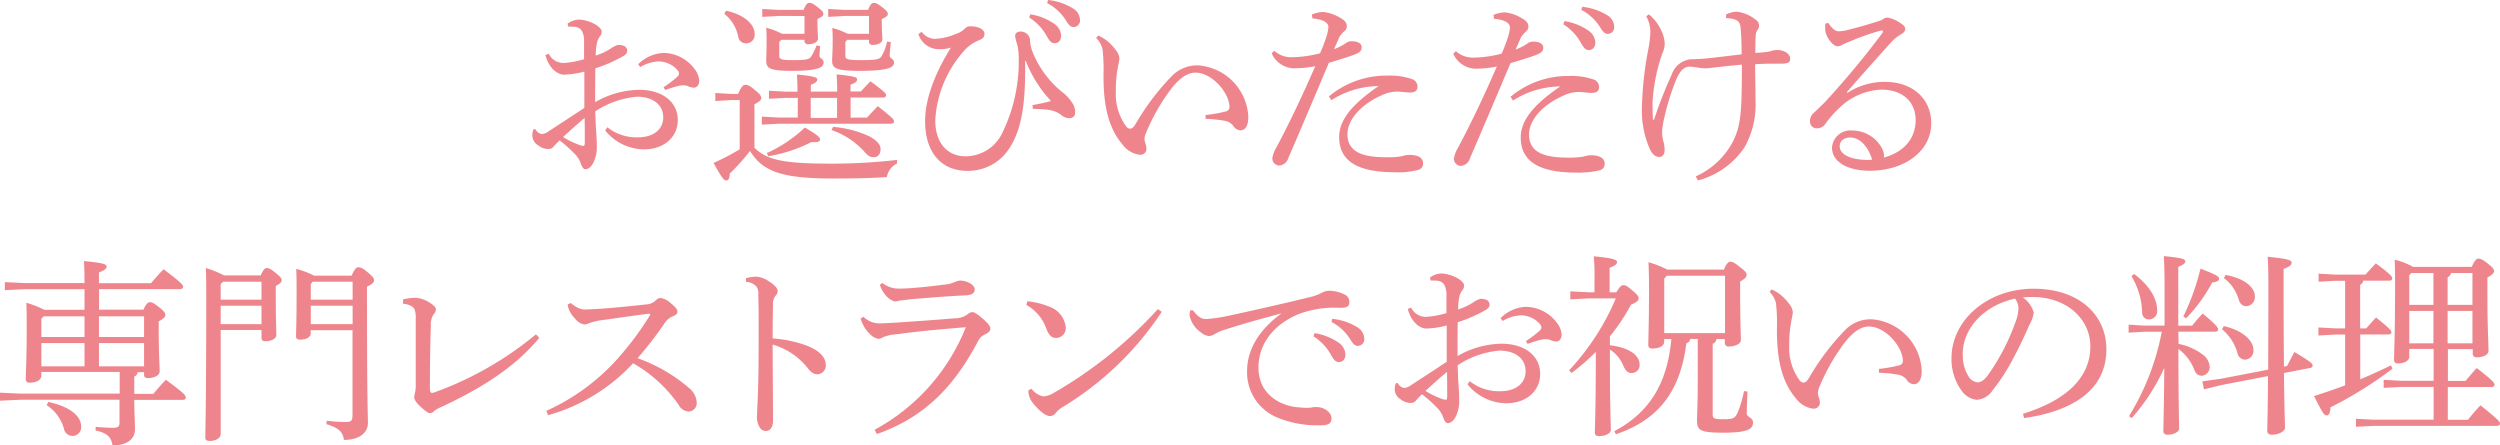 <svg xmlns="http://www.w3.org/2000/svg" width="267.781" height="47.71" viewBox="0 0 267.781 47.71">
  <g id="b" transform="translate(-2.97)">
    <g id="c">
      <g id="Group_120" data-name="Group 120">
        <path id="Path_5037" data-name="Path 5037" d="M8.01,13.62a5.029,5.029,0,0,0,3.28,1.09c1.67,0,2.72-.84,2.72-2.15s-1.07-2.2-2.8-2.2a9.555,9.555,0,0,0-4.48,1.57c.04.94.06,1.76.11,2.3.04.61.06,1.15.06,1.57a3.543,3.543,0,0,1-.23,1.28c-.21.63-.59,1.03-.98,1.05-.19,0-.33-.17-.46-.48a2.805,2.805,0,0,0-.56-1.02,14,14,0,0,0-1.76-1.59,9.016,9.016,0,0,0-.63.65.7.7,0,0,1-.61.27,1.752,1.752,0,0,1-1.07-.4,1.244,1.244,0,0,1-.61-1.05c0-.29.06-.63.17-.67a.073.073,0,0,1,.06-.02.246.246,0,0,1,.15.1.879.879,0,0,0,.67.44,1.376,1.376,0,0,0,.65-.27c1.3-.84,2.7-1.76,3.87-2.53V7.67A9.935,9.935,0,0,1,3.36,8c-.75-.04-1.61-.73-1.97-2.11l.36-.13a1.74,1.74,0,0,0,1.67.98,9.75,9.75,0,0,0,2.11-.4V4.54A2.4,2.4,0,0,0,5.3,3.31a.981.981,0,0,0-.79-.44c-.25-.02-.46-.02-.67-.02l-.08-.31A2.1,2.1,0,0,1,4.95,2.1c1,0,2.47.69,2.47,1.3a.754.754,0,0,1-.21.52,1.874,1.874,0,0,0-.33.84,7.537,7.537,0,0,0-.1,1.19,6.541,6.541,0,0,0,1.67-.79,2.491,2.491,0,0,1,.65-.33.468.468,0,0,1,.17-.02,1.851,1.851,0,0,1,.46.08.55.55,0,0,1,.42.54c0,.27-.15.42-.44.59a15.713,15.713,0,0,1-2.97,1.3c-.02,1.23-.02,2.43-.02,3.62a9.738,9.738,0,0,1,4.71-1.32c2.47,0,4.14,1.28,4.14,3.24,0,1.82-1.48,3.14-3.62,3.14a5.4,5.4,0,0,1-4.16-2.03l.23-.33ZM3.28,14.67a8.373,8.373,0,0,0,1.53.77,2.53,2.53,0,0,0,.63.19c.13,0,.17-.1.17-.48,0-.71,0-1.61-.02-2.51-.84.69-1.61,1.4-2.3,2.03ZM14.05,9.34a12.965,12.965,0,0,0,1.42-1.07c.15-.15.23-.25.23-.38V7.85a.689.689,0,0,0-.12-.29,2.737,2.737,0,0,0-2.07-.98,4.143,4.143,0,0,0-1.97.61l-.21-.31a4.057,4.057,0,0,1,2.72-1.21,4.2,4.2,0,0,1,3.28,1.67,2.383,2.383,0,0,1,.54,1.28c0,.52-.31.77-.56.77a1.736,1.736,0,0,1-.67-.17,1.3,1.3,0,0,0-.5-.08,2.015,2.015,0,0,0-.5.06c-.27.06-.69.19-1.42.44l-.17-.29Z" transform="translate(60)" fill="#ef858c"/>
        <path id="Path_5038" data-name="Path 5038" d="M23.8,15.84c1.36,1.36,3.33,1.69,8.37,1.69a61.892,61.892,0,0,0,6.88-.4v.38a2.028,2.028,0,0,0-1.09,1.46c-1.63.1-3.2.15-5.71.15-5.56,0-7.55-.73-8.95-2.95a19.769,19.769,0,0,1-2.16,2.41c-.02.46-.12.75-.38.75s-.48-.29-1.36-1.88a23.707,23.707,0,0,0,2.8-1.46V10.72h-.94l-1.67.1V9.96l1.67.1h.77c.36-.82.56-.98.77-.98s.42.04,1,.54c.65.5.71.71.71.9,0,.17-.15.36-.73.65v4.67ZM20.75,1.15c1.95.42,3.05,1.46,3.05,2.47a.906.906,0,0,1-.92,1.02.818.818,0,0,1-.84-.73,4.143,4.143,0,0,0-1.49-2.43l.19-.33Zm7.64,9.33H27.18l-1.84.1V9.72l1.84.1h1.21c0-.71-.02-1.21-.06-1.84,1.97.19,2.18.33,2.18.54,0,.17-.13.36-.69.56v.73h2.82c0-.71-.02-1.21-.06-1.84,2.01.19,2.2.33,2.2.54,0,.17-.15.36-.71.56V9.8h1.11c.36-.4.61-.67,1.03-1.09,1.51,1.11,1.67,1.3,1.67,1.49,0,.15-.1.25-.31.25H34.08V12.6h1.76c.36-.4.73-.79,1.15-1.23,1.63,1.28,1.74,1.44,1.74,1.63,0,.15-.12.25-.33.25H26.41l-1.84.1v-.86l1.84.1h2.01V10.44Zm.75-8.77H26.36l-1.74.1V.96l1.74.1h2.68c.27-.65.42-.75.61-.75.23,0,.38.06.88.44.59.46.63.56.63.77,0,.17-.21.33-.63.52v.4c0,.82.06,1.38.06,1.69,0,.36-.48.61-1.05.61a.353.353,0,0,1-.4-.38v-.1H26.65l-.21.23V5.98c0,.36.17.46,1.53.46,1.46,0,1.72-.1,1.92-.44a5.617,5.617,0,0,0,.54-1.13l.38.06c-.02.33-.06.77-.06,1.07,0,.25.44.29.44.69,0,.5-.46.9-3.37.9-2.41,0-2.78-.27-2.78-1.11,0-.38.04-.94.04-2.07,0-.5,0-.82-.04-1.44a7.74,7.74,0,0,1,1.69.65h2.41V1.72ZM25.1,16.4a14.623,14.623,0,0,0,4.08-2.74c1.44.84,1.63,1.07,1.63,1.28,0,.15-.12.29-.58.29a1.884,1.884,0,0,1-.33-.02,16.023,16.023,0,0,1-4.64,1.53l-.15-.33Zm7.53-3.77V10.48H29.81v2.15ZM36.06,1.71H33.42l-1.74.1V.96l1.74.1h2.53c.27-.65.42-.75.61-.75.23,0,.38.06.88.44.56.46.63.56.63.77,0,.17-.21.33-.65.52v.4c0,.88.06,1.48.06,1.78,0,.36-.46.59-1.05.59a.333.333,0,0,1-.38-.36V4.26H33.73l-.21.23V5.98c0,.36.19.46,1.65.46,1.8,0,2.01-.1,2.24-.44a5.3,5.3,0,0,0,.58-1.55l.4.06c-.06.54-.12,1.17-.12,1.49,0,.25.46.29.46.69,0,.46-.38.9-3.66.9-2.57,0-2.97-.27-2.97-1.11,0-.38.06-.9.06-2.07,0-.5,0-.79-.04-1.42a9.105,9.105,0,0,1,1.65.63h2.28V1.72ZM32.19,13.59a11.286,11.286,0,0,1,3.93,1.03c.71.4,1.17.82,1.17,1.36s-.29.86-.75.86c-.4,0-.63-.19-1-.61a8.428,8.428,0,0,0-3.51-2.3l.17-.33Z" transform="translate(60)" fill="#ef858c"/>
        <path id="Path_5039" data-name="Path 5039" d="M52.78,6.53v.94c0,4.25-.54,6.72-1.76,8.51a5.233,5.233,0,0,1-4.44,2.32c-2.74,0-4.52-1.92-4.52-5.33,0-2.11.84-4.77,2.76-7.87a3.827,3.827,0,0,1-1.09.17h-.15a2.3,2.3,0,0,1-2.24-1.63l.36-.23a1.773,1.773,0,0,0,1.51.75,6.6,6.6,0,0,0,2.18-.54,2.261,2.261,0,0,0,.96-.59.756.756,0,0,1,.61-.21c.86,0,1.46.36,1.46.79s-.23.56-.75.77a4.018,4.018,0,0,0-1.34.96,12.118,12.118,0,0,0-3.18,7.55c0,2.51,1.38,3.85,3.22,3.85a4.345,4.345,0,0,0,3.97-2.53,17.391,17.391,0,0,0,1.74-8.28,4.886,4.886,0,0,0-.23-1.4,3.314,3.314,0,0,1-.15-.69c0-.25.21-.46.57-.46a1.007,1.007,0,0,1,1.03.86,3.919,3.919,0,0,0,.19,1.11,10.591,10.591,0,0,0,3.24,4.5,4.537,4.537,0,0,1,1.15,1.26,1.685,1.685,0,0,1,.25.94.572.572,0,0,1-.56.61,1.349,1.349,0,0,1-.92-.33c-.59-.46-1.11-.63-3.05-.67l-.04-.4c.69-.13,1.42-.27,1.99-.44a13.215,13.215,0,0,1-2.7-4.29h-.06Zm.54-5a6.232,6.232,0,0,1,2.62,1.05,1.615,1.615,0,0,1,.69,1.23c0,.52-.29.82-.69.82-.42,0-.59-.31-.94-.92a5.5,5.5,0,0,0-1.8-1.84l.13-.33ZM55.24,0A6.343,6.343,0,0,1,57.9.9a1.476,1.476,0,0,1,.75,1.21.708.708,0,0,1-.69.79c-.25,0-.48-.13-.84-.75A5.25,5.25,0,0,0,55.13.33l.1-.33Z" transform="translate(60)" fill="#ef858c"/>
        <path id="Path_5040" data-name="Path 5040" d="M72.08,12.32a13.957,13.957,0,0,0,2.16-.38.48.48,0,0,0,.42-.52c-.04-1.51-1.88-3.64-3.64-3.64-1.05,0-2.01.88-2.93,2.18a21.576,21.576,0,0,0-2.38,4.31,1.694,1.694,0,0,0-.15.65,2.017,2.017,0,0,0,.08.4,1.867,1.867,0,0,1,.13.63.644.644,0,0,1-.65.63h-.04a2.7,2.7,0,0,1-1.88-1.11c-1.42-1.67-2.05-3.93-2.03-7.45a19.408,19.408,0,0,0-.1-2.72,2.426,2.426,0,0,0-.69-1.23l.23-.27a6.013,6.013,0,0,1,.88.52,5.9,5.9,0,0,1,1.05,1.11,1.6,1.6,0,0,1,.33.79c0,.31-.13.73-.19,1.17a11.945,11.945,0,0,0-.19,2.15v.29a5.845,5.845,0,0,0,1.13,3.74.531.531,0,0,0,.4.21c.17,0,.31-.08.54-.42A26.063,26.063,0,0,1,68.6,8.03,3.817,3.817,0,0,1,71.26,7a5.794,5.794,0,0,1,5.42,5.52c0,.96-.33,1.44-.86,1.44a.948.948,0,0,1-.75-.48,1.469,1.469,0,0,0-.92-.54,13.825,13.825,0,0,0-2.05-.21v-.42Z" transform="translate(60)" fill="#ef858c"/>
        <path id="Path_5041" data-name="Path 5041" d="M83.46,1.57a3.614,3.614,0,0,1,1.26-.29,4.544,4.544,0,0,1,1.84.65c.52.29.67.59.67.86a.68.68,0,0,1-.25.54,2.622,2.622,0,0,0-.54.63c-.19.42-.33.75-.58,1.3a5.09,5.09,0,0,0,1.28-.65.927.927,0,0,1,.63-.19c.63,0,1.05.23,1.05.63s-.19.59-.94.86c-.67.25-1.46.48-2.57.82-1.63,3.85-2.99,7.07-4.35,10.21a1.085,1.085,0,0,1-1.02.79.773.773,0,0,1-.69-.77,3.324,3.324,0,0,1,.46-1.21c1.46-2.74,2.8-5.59,4.14-8.66a12.289,12.289,0,0,1-2.26.23,2.687,2.687,0,0,1-2.41-1.61l.29-.27a2.674,2.674,0,0,0,1.88.69,12.494,12.494,0,0,0,3.01-.42,16.4,16.4,0,0,0,.69-1.8,4.482,4.482,0,0,0,.21-1c0-.52-.63-.84-1.71-.94l-.06-.38Zm1.84,8.77A9.592,9.592,0,0,1,91.6,8.1a7.084,7.084,0,0,1,2.57.36.847.847,0,0,1,.63.86c0,.38-.27.59-.79.59-.36,0-1.07-.1-1.42-.1a3.91,3.91,0,0,0-1.63.4c-2.43,1.09-3.66,2.74-3.66,4.16,0,1.78,1.4,2.47,4.06,2.47a8.548,8.548,0,0,0,1.74-.1,2.923,2.923,0,0,1,.77-.15c1.13,0,1.53.38,1.53.92a.683.683,0,0,1-.46.67,8.188,8.188,0,0,1-2.57.27c-4.21,0-5.96-1.34-5.96-3.77,0-1.67,1.13-3.35,4.23-5.46a9.483,9.483,0,0,0-5.06,1.51l-.25-.38Z" transform="translate(60)" fill="#ef858c"/>
        <path id="Path_5042" data-name="Path 5042" d="M102.91,1.61a3.614,3.614,0,0,1,1.26-.29,4.544,4.544,0,0,1,1.84.65c.52.29.67.59.67.86a.68.68,0,0,1-.25.54,2.622,2.622,0,0,0-.54.63c-.19.42-.33.75-.58,1.3a5.09,5.09,0,0,0,1.28-.65.927.927,0,0,1,.63-.19c.63,0,1.05.23,1.05.63s-.19.59-.94.86c-.67.25-1.46.48-2.57.82-1.63,3.85-2.99,7.07-4.35,10.21a1.085,1.085,0,0,1-1.02.79A.773.773,0,0,1,98.7,17a3.324,3.324,0,0,1,.46-1.21c1.46-2.74,2.8-5.59,4.14-8.66a12.289,12.289,0,0,1-2.26.23,2.687,2.687,0,0,1-2.41-1.61l.29-.27a2.674,2.674,0,0,0,1.88.69,12.494,12.494,0,0,0,3.01-.42,16.4,16.4,0,0,0,.69-1.8,4.482,4.482,0,0,0,.21-1c0-.52-.63-.84-1.71-.94l-.06-.38Zm1.84,8.77a9.592,9.592,0,0,1,6.3-2.24,7.084,7.084,0,0,1,2.57.36.847.847,0,0,1,.63.86c0,.38-.27.59-.79.59-.36,0-1.07-.1-1.42-.1a3.91,3.91,0,0,0-1.63.4c-2.43,1.09-3.66,2.74-3.66,4.16,0,1.78,1.4,2.47,4.06,2.47a9.554,9.554,0,0,0,1.74-.1,3.093,3.093,0,0,1,.77-.15c1.13,0,1.53.38,1.53.92a.7.7,0,0,1-.46.67,9.5,9.5,0,0,1-2.57.27c-4.21,0-5.96-1.34-5.96-3.77,0-1.67,1.13-3.35,4.23-5.46a9.508,9.508,0,0,0-5.06,1.51l-.25-.38Zm5.79-8.12a6.233,6.233,0,0,1,2.62,1.05,1.648,1.648,0,0,1,.69,1.23c0,.52-.29.82-.69.82-.42,0-.59-.31-.94-.92a5.5,5.5,0,0,0-1.8-1.84l.12-.33ZM112.46.73a6.294,6.294,0,0,1,2.66.9,1.476,1.476,0,0,1,.75,1.21.708.708,0,0,1-.69.79c-.25,0-.48-.13-.84-.75a5.25,5.25,0,0,0-1.99-1.82l.1-.33Z" transform="translate(60)" fill="#ef858c"/>
        <path id="Path_5043" data-name="Path 5043" d="M124.61,18.89A8.32,8.32,0,0,0,128.67,15c.73-1.59.88-2.76.88-8.08-.86.08-1.72.17-2.59.27-.48.04-.94.13-1.34.13a6.883,6.883,0,0,1-.9-.1,6.438,6.438,0,0,0-.75-.08c-.54,0-.98.31-1.44,1.34a25.9,25.9,0,0,0-1.28,4.08,9.21,9.21,0,0,0-.25,1.53,3.936,3.936,0,0,0,.17,1.17,3.359,3.359,0,0,1,.1.82c0,.46-.21.73-.57.73-.38,0-.67-.21-.96-.73a10.259,10.259,0,0,1-.9-4.64,37.425,37.425,0,0,1,.69-6.19,11.367,11.367,0,0,0,.21-1.76,3.285,3.285,0,0,0-.44-1.74l.29-.21a4.856,4.856,0,0,1,1.36,1.8,3.54,3.54,0,0,1,.33,1.3,2.358,2.358,0,0,1-.19.94,8.236,8.236,0,0,0-.29.84,18.6,18.6,0,0,0-.82,4.52v.5c0,.46.02.96.04,1.4l.12-.02a45.52,45.52,0,0,1,1.9-4.85,2.4,2.4,0,0,1,2.18-1.63c.54,0,1-.04,1.74-.1,1.17-.13,2.28-.27,3.56-.42,0-.82-.02-1.42-.06-2.18s-.08-1.09-.27-1.3c-.25-.27-.63-.36-1.34-.4V1.56a2.689,2.689,0,0,1,1.09-.31,3.837,3.837,0,0,1,2.05.84.769.769,0,0,1,.4.65.748.748,0,0,1-.17.46,1.191,1.191,0,0,0-.19.61c-.04.59-.04,1.25-.04,1.86.38-.02.79-.06,1.15-.1a2.562,2.562,0,0,0,.61-.13,1.838,1.838,0,0,1,.65-.08c.67,0,1.32.4,1.32.94,0,.38-.19.52-1.03.52h-.61c-.5,0-1.21,0-2.11.06,0,1.48.04,2.51.04,3.87a9.368,9.368,0,0,1-1.15,4.98,8.668,8.668,0,0,1-5.02,3.6l-.23-.42Z" transform="translate(60)" fill="#ef858c"/>
        <path id="Path_5044" data-name="Path 5044" d="M140.87,9.94a7.222,7.222,0,0,1,4.02-1.17c2.89,0,4.94,1.76,4.94,4.44,0,2.91-2.76,5.06-6.55,5.08-2.38,0-4.08-.92-4.08-2.49a1.976,1.976,0,0,1,2.2-1.82,3.617,3.617,0,0,1,3.14,1.88,2.611,2.611,0,0,1,.21.56,1.322,1.322,0,0,1,.02.27.615.615,0,0,1-.02.19c2.28-.63,3.41-2.15,3.41-4.02s-1.3-3.26-3.7-3.26A6.841,6.841,0,0,0,140,11.55a10.76,10.76,0,0,0-1.51,1.72,1.1,1.1,0,0,1-.9.48.731.731,0,0,1-.75-.75,1.21,1.21,0,0,1,.46-.96c.33-.31.82-.77,1.23-1.19,1.86-2.05,3.93-4.44,6.07-7.32a.349.349,0,0,0,.06-.17c0-.06-.04-.1-.13-.1a.352.352,0,0,0-.12.02,24.925,24.925,0,0,0-3.22,1.13c-.48.19-.69.29-.84.36a1.035,1.035,0,0,1-.54.19c-.52,0-1.23-.98-1.32-1.63a3.246,3.246,0,0,1-.02-.42,2.42,2.42,0,0,1,.02-.38l.31-.08c.42.65.79.9,1.09.9a3.81,3.81,0,0,0,1.02-.15c1.17-.29,2.3-.61,3.62-1.05a1.007,1.007,0,0,1,.65-.27,3.63,3.63,0,0,1,1.3.56c.4.25.56.42.56.67,0,.19-.1.36-.44.56a4.649,4.649,0,0,0-1.07.86c-1.74,1.95-3.1,3.45-4.75,5.36l.08.06Zm.31,4.79c-.69,0-1.15.33-1.15.96,0,.84,1.15,1.44,3.01,1.44.15,0,.31-.02.46-.02-.4-1.36-1.28-2.36-2.32-2.38Z" transform="translate(60)" fill="#ef858c"/>
        <path id="Path_5045" data-name="Path 5045" d="M18.3,33.23c.33-.71.52-.86.73-.86.23,0,.42.1.96.52.63.48.69.69.69.86,0,.19-.17.38-.71.67v.98c0,2.43.1,3.83.1,4.39,0,.44-.63.71-1.25.71-.27,0-.42-.1-.42-.38v-.25h-.69a.521.521,0,0,1-.36.46v1.86H19.4c.44-.54.82-.98,1.34-1.51,1.95,1.44,2.13,1.67,2.13,1.9,0,.15-.1.25-.33.25H17.35c.02,1.72.08,2.53.08,3.14,0,1.09-.88,1.74-2.41,1.74-.12-.88-.56-1.32-1.82-1.61l.02-.38c.63.06,1.25.1,1.92.1.48,0,.63-.13.63-.59V42.82H5.1l-2.13.1v-.86l2.13.1H15.79V39.84H7.4v.4c0,.44-.52.75-1.21.75-.33,0-.46-.13-.46-.4,0-.56.1-2.28.1-5.4,0-1.28,0-1.84-.04-2.76a11,11,0,0,1,1.92.75h4.31v-2.2H5.58l-2.09.1v-.86l2.09.1h6.44c0-1.11-.02-1.76-.06-2.36,2.18.21,2.43.36,2.43.59,0,.19-.15.38-.82.63v1.15h5.58c.4-.48.84-.98,1.34-1.49,1.86,1.4,2.09,1.67,2.09,1.88,0,.15-.13.25-.33.25H13.58v2.2h4.73Zm-6.28.65H7.65l-.25.27V36.1h4.62V33.88Zm0,2.87H7.4v2.49h4.62V36.75Zm-3.87,6.3c2.55.56,3.51,1.65,3.51,2.62a.929.929,0,0,1-1.84.25,4.456,4.456,0,0,0-1.86-2.53l.19-.33ZM18.4,36.1V33.88H13.57V36.1Zm0,3.14V36.75H13.57v2.49Z" fill="#ef858c"/>
        <path id="Path_5046" data-name="Path 5046" d="M30.88,29.53c.29-.65.46-.82.65-.82.23,0,.42.08.96.52.56.44.65.61.65.79s-.15.36-.63.61v1.19c0,2.66.06,3.51.06,4.06,0,.4-.54.67-1.17.67-.27,0-.42-.1-.42-.36v-.84H26.61V46.48c0,.46-.54.75-1.17.75-.33,0-.48-.1-.48-.36,0-.63.1-2.97.1-14.98,0-1.44,0-2.18-.04-3.18a10.847,10.847,0,0,1,1.95.79h3.91Zm-4.02.65-.25.25V32.1h4.37V30.18H26.86Zm-.25,2.57v1.97h4.37V32.75H26.61Zm14.02-3.22c.33-.73.5-.9.71-.9.25,0,.44.06,1,.52.61.52.69.65.69.88,0,.25-.21.42-.75.67v1.44c0,10.96.1,12.28.1,13.16,0,1.13-1.02,1.82-2.57,1.82-.12-.84-.52-1.28-1.88-1.69l.04-.36a18.415,18.415,0,0,0,2.01.13c.63,0,.75-.13.75-.79V35.37H36.25v.36c0,.44-.59.65-1.11.65-.33,0-.46-.1-.46-.36,0-.44.06-1.69.06-4.52,0-1.26,0-1.74-.04-2.7a9.179,9.179,0,0,1,1.92.73h4Zm-4.18.65-.19.25V32.1h4.48V30.18H36.45Zm-.19,2.57v1.97h4.48V32.75Z" fill="#ef858c"/>
        <path id="Path_5047" data-name="Path 5047" d="M60.74,36.18c-2.8,3.39-6.63,5.59-10.42,7.38a3.464,3.464,0,0,0-.82.44.651.651,0,0,1-.48.25c-.19,0-.54-.25-1.05-.73-.48-.46-.63-.75-.63-.96a2.186,2.186,0,0,1,.08-.48,3.781,3.781,0,0,0,.08-1V34.07a2.311,2.311,0,0,0-.15-.98c-.15-.25-.48-.48-1.21-.56v-.46a6.3,6.3,0,0,1,1.38-.17,3.217,3.217,0,0,1,1.51.54c.36.23.63.48.63.69a.788.788,0,0,1-.25.54,2.023,2.023,0,0,0-.29,1.26c-.06,1.57-.1,4.08-.1,6.69,0,.31.06.46.23.46a.831.831,0,0,0,.27-.06,36.306,36.306,0,0,0,10.86-6.21l.36.38Z" fill="#ef858c"/>
        <path id="Path_5048" data-name="Path 5048" d="M64.12,32.46a3.131,3.131,0,0,0,.77.52,1.844,1.844,0,0,0,.92.17c.31-.02.98-.04,1.46-.08,1.23-.08,3.2-.27,4.87-.46a1.566,1.566,0,0,0,1.11-.48.723.723,0,0,1,.5-.21,2.086,2.086,0,0,1,1.05.54c.59.48.73.71.73.94,0,.21-.12.33-.5.48a1.915,1.915,0,0,0-.88.75,40.629,40.629,0,0,1-2.89,3.74,17.155,17.155,0,0,1,5.57,3.24,2.126,2.126,0,0,1,.77,1.53.9.9,0,0,1-.86.94,1.3,1.3,0,0,1-1.09-.73,14.815,14.815,0,0,0-4.87-4.44,19.507,19.507,0,0,1-9.1,5.56l-.19-.46a22.924,22.924,0,0,0,8.12-6.15,32.535,32.535,0,0,0,2.97-4.08.11.11,0,0,0,.04-.1c0-.04-.06-.08-.17-.08-2.2.29-3.74.52-4.85.67a6.992,6.992,0,0,0-1.55.36,1.371,1.371,0,0,1-.5.13,1.727,1.727,0,0,1-1.02-.67,2.942,2.942,0,0,1-.65-1.02,2.123,2.123,0,0,1-.1-.46l.33-.15Z" fill="#ef858c"/>
        <path id="Path_5049" data-name="Path 5049" d="M82.86,29.8a5.081,5.081,0,0,1,1.15-.17,2.828,2.828,0,0,1,1.34.52c.54.33.92.73.92,1.02a.728.728,0,0,1-.19.46,1.376,1.376,0,0,0-.31,1.02c-.02.9-.04,2.09-.04,3.6a13.248,13.248,0,0,1,3.6.75c1.44.56,2.09,1.28,2.09,2.07a.933.933,0,0,1-.88,1.02c-.48,0-.77-.29-1.11-.73a7.323,7.323,0,0,0-3.7-2.45c0,2.72.04,5.67.04,8.16,0,.63-.27,1.09-.75,1.09a.761.761,0,0,1-.69-.4,2.149,2.149,0,0,1-.27-1.32c0-.44.12-2.05.15-4.69.02-1.78.02-3.22.02-4.52s0-2.47-.04-3.64a1.269,1.269,0,0,0-.23-.94,1.679,1.679,0,0,0-1.09-.46v-.42Z" fill="#ef858c"/>
        <path id="Path_5050" data-name="Path 5050" d="M96.65,46.03a21.454,21.454,0,0,0,9.77-10.98c-2.91.23-5.5.48-7.36.75a4.867,4.867,0,0,0-1.49.31,1.047,1.047,0,0,1-.5.19,1.679,1.679,0,0,1-.92-.52,3.3,3.3,0,0,1-.75-1.03,3.758,3.758,0,0,1-.25-.63l.31-.19a2.475,2.475,0,0,0,1.61.71c.82-.02,1.34-.06,1.82-.08,1.9-.13,4.35-.29,6.23-.46a2.493,2.493,0,0,0,1.42-.38.983.983,0,0,1,.56-.29c.23,0,.44.13,1.05.63.57.48.9.86.9,1.15,0,.23-.19.42-.54.59a1.542,1.542,0,0,0-.75.69c-2.55,4.85-5.69,8.18-10.86,10Zm.82-15.73a2.837,2.837,0,0,0,1.92.61h.19c.96-.02,2.93-.21,4.5-.42a3.393,3.393,0,0,0,1.13-.27,1.84,1.84,0,0,1,.59-.17c.75,0,1.57.46,1.57.94,0,.33-.15.59-1,.65-2.18.1-4.1.27-5.71.4-.48.06-1.07.13-1.3.15a3.109,3.109,0,0,1-.57.1,2.058,2.058,0,0,1-1.07-.82,2.677,2.677,0,0,1-.5-.96l.25-.21Z" fill="#ef858c"/>
        <path id="Path_5051" data-name="Path 5051" d="M113.02,32.27a8.074,8.074,0,0,1,2.24.54,2.654,2.654,0,0,1,1.86,2.18,1.066,1.066,0,0,1-1,1.21c-.48,0-.79-.23-1.09-1.03a4.628,4.628,0,0,0-2.13-2.51l.12-.4Zm14.39,1.13a33.473,33.473,0,0,1-10.63,10.21,2.631,2.631,0,0,0-.75.65.759.759,0,0,1-.59.31c-.4,0-1.09-.46-1.88-1.46a2.1,2.1,0,0,1-.44-1.3l.33-.17a2.192,2.192,0,0,0,1.28.82,2.534,2.534,0,0,0,1.15-.4,45.959,45.959,0,0,0,11.11-8.95l.42.29Z" fill="#ef858c"/>
        <path id="Path_5052" data-name="Path 5052" d="M130.72,33.21c.71.9,1.02.96,1.49.96a15.92,15.92,0,0,0,2.26-.33c2.74-.59,5.82-1.28,8.95-2.05a4.993,4.993,0,0,0,1.11-.42,1.768,1.768,0,0,1,.82-.23,3.813,3.813,0,0,1,1.63.4.85.85,0,0,1,.52.82c0,.46-.23.61-.96.61a11.077,11.077,0,0,0-4.52.69c-2.87,1.23-4.25,3.37-4.25,5.73,0,2.85,2.36,4.14,4.41,4.25a6.566,6.566,0,0,0,.79.04,2.557,2.557,0,0,0,.42-.02,2.413,2.413,0,0,1,.59-.06c.88,0,1.61.61,1.61,1.19,0,.54-.25.75-1.15.77h-.19a11.326,11.326,0,0,1-4.35-.79,5.221,5.221,0,0,1-3.35-5.04c0-2.13,1.13-4.31,3.7-6.17-2.24.61-3.91,1.05-5.98,1.72a4.768,4.768,0,0,0-1.25.54,1.176,1.176,0,0,1-.56.17,1.437,1.437,0,0,1-.84-.38,2.908,2.908,0,0,1-1.23-1.8,2.231,2.231,0,0,1,.06-.56l.27-.02Zm13.05,2.47a6.232,6.232,0,0,1,2.62,1.05,1.615,1.615,0,0,1,.69,1.23c0,.52-.29.82-.69.82-.42,0-.59-.31-.94-.92a5.5,5.5,0,0,0-1.8-1.84l.13-.33Zm1.92-1.53a6.343,6.343,0,0,1,2.66.9,1.476,1.476,0,0,1,.75,1.21.708.708,0,0,1-.69.79c-.25,0-.48-.13-.84-.75a5.25,5.25,0,0,0-1.99-1.82l.1-.33Z" fill="#ef858c"/>
        <path id="Path_5053" data-name="Path 5053" d="M25.49,69.62a5.029,5.029,0,0,0,3.28,1.09c1.67,0,2.72-.84,2.72-2.15s-1.07-2.2-2.8-2.2a9.555,9.555,0,0,0-4.48,1.57c.04.94.06,1.76.11,2.3.04.61.06,1.15.06,1.57a3.543,3.543,0,0,1-.23,1.28c-.21.63-.59,1.03-.98,1.05-.19,0-.33-.17-.46-.48a2.805,2.805,0,0,0-.56-1.02,14,14,0,0,0-1.76-1.59,9.017,9.017,0,0,0-.63.65.7.7,0,0,1-.61.27,1.752,1.752,0,0,1-1.07-.4,1.244,1.244,0,0,1-.61-1.05c0-.29.06-.63.17-.67a.073.073,0,0,1,.06-.02.246.246,0,0,1,.15.1.879.879,0,0,0,.67.44,1.376,1.376,0,0,0,.65-.27c1.3-.84,2.7-1.76,3.87-2.53V63.67a9.935,9.935,0,0,1-2.2.33c-.75-.04-1.61-.73-1.97-2.11l.36-.13a1.74,1.74,0,0,0,1.67.98,9.75,9.75,0,0,0,2.11-.4v-1.8a2.4,2.4,0,0,0-.23-1.23.981.981,0,0,0-.79-.44c-.25-.02-.46-.02-.67-.02l-.08-.31a2.1,2.1,0,0,1,1.19-.44c1,0,2.47.69,2.47,1.3a.754.754,0,0,1-.21.52,1.874,1.874,0,0,0-.33.84,7.537,7.537,0,0,0-.1,1.19,6.541,6.541,0,0,0,1.67-.79,2.491,2.491,0,0,1,.65-.33.468.468,0,0,1,.17-.02,1.851,1.851,0,0,1,.46.08.55.55,0,0,1,.42.54c0,.27-.15.42-.44.59a15.713,15.713,0,0,1-2.97,1.3c-.02,1.23-.02,2.43-.02,3.62a9.738,9.738,0,0,1,4.71-1.32c2.47,0,4.14,1.28,4.14,3.24,0,1.82-1.48,3.14-3.62,3.14a5.4,5.4,0,0,1-4.16-2.03l.23-.33Zm-4.73,1.05a8.372,8.372,0,0,0,1.53.77,2.53,2.53,0,0,0,.63.19c.13,0,.17-.1.17-.48,0-.71,0-1.61-.02-2.51-.84.69-1.61,1.4-2.3,2.03Zm10.77-5.33a12.966,12.966,0,0,0,1.42-1.07c.15-.15.23-.25.23-.38v-.04a.689.689,0,0,0-.12-.29,2.737,2.737,0,0,0-2.07-.98,4.143,4.143,0,0,0-1.97.61l-.21-.31a4.057,4.057,0,0,1,2.72-1.21,4.2,4.2,0,0,1,3.28,1.67,2.383,2.383,0,0,1,.54,1.28c0,.52-.31.77-.56.77a1.736,1.736,0,0,1-.67-.17,1.3,1.3,0,0,0-.5-.08,2.015,2.015,0,0,0-.5.06c-.27.06-.69.19-1.42.44l-.17-.29Z" transform="translate(134.891 -28.805)" fill="#ef858c"/>
        <path id="Path_5054" data-name="Path 5054" d="M41.2,60.12c.4-.65.57-.77.75-.77.23,0,.38.06.92.52.65.54.73.71.73.86,0,.25-.13.42-.82.71a21.048,21.048,0,0,1-2.26,3.39v.96c2.01.23,3.18,1.05,3.18,2.05a.843.843,0,0,1-.84.92c-.4,0-.65-.19-.92-.82a3.662,3.662,0,0,0-1.42-1.69v.61c0,5.69.1,7.36.1,8.01,0,.38-.65.65-1.25.65-.31,0-.46-.13-.46-.36,0-.73.1-2.36.1-8.33V66.5a22.248,22.248,0,0,1-2.61,2.26l-.25-.29a26.07,26.07,0,0,0,5-7.7H38.2l-1.92.1v-.86l1.92.1h.67V58.39a19.466,19.466,0,0,0-.08-2.13c2.05.19,2.49.36,2.49.61,0,.21-.15.38-.79.61v2.64h.71Zm5.13,5.02v.27c0,.48-.59.73-1.28.73-.27,0-.42-.13-.42-.38,0-.56.08-2.32.08-6.07,0-1.07-.02-1.86-.06-2.8a10.783,10.783,0,0,1,2.01.79h6.07c.31-.71.5-.84.69-.84.23,0,.42.08,1.05.59.59.44.69.61.69.82,0,.27-.23.44-.69.71v1.02c0,3.26.08,4.73.08,5.25,0,.4-.61.69-1.3.69a.374.374,0,0,1-.42-.4v-.4h-.92a.5.5,0,0,1-.38.5v7.59c0,.4.12.5,1.15.5s1.25-.1,1.53-.73a11.694,11.694,0,0,0,.67-2.28l.38.04c-.04.9-.08,1.92-.08,2.36,0,.38.67.44.67.94,0,.69-.48,1.11-3.16,1.11-2.53,0-2.84-.25-2.84-1.36,0-.52.08-1.53.08-4.41V65.11h-.82a.5.5,0,0,1-.4.46c-.67,5.36-3.16,8.26-7.55,9.75l-.17-.33c3.68-1.95,5.67-5,6.11-9.87h-.77Zm6.51-6.8H46.61l-.27.31v5.84h6.51V58.34Z" transform="translate(134.891 -28.805)" fill="#ef858c"/>
        <path id="Path_5055" data-name="Path 5055" d="M69.32,68.32a13.958,13.958,0,0,0,2.16-.38.48.48,0,0,0,.42-.52c-.04-1.51-1.88-3.64-3.64-3.64-1.05,0-2.01.88-2.93,2.18a21.576,21.576,0,0,0-2.38,4.31,1.7,1.7,0,0,0-.15.65,2.017,2.017,0,0,0,.08.4,1.867,1.867,0,0,1,.13.63.644.644,0,0,1-.65.63h-.04a2.7,2.7,0,0,1-1.88-1.11c-1.42-1.67-2.05-3.93-2.03-7.45a19.408,19.408,0,0,0-.1-2.72,2.426,2.426,0,0,0-.69-1.23l.23-.27a6.013,6.013,0,0,1,.88.52,5.9,5.9,0,0,1,1.05,1.11,1.6,1.6,0,0,1,.33.79c0,.31-.13.73-.19,1.17a11.945,11.945,0,0,0-.19,2.15v.29a5.845,5.845,0,0,0,1.13,3.74.531.531,0,0,0,.4.21c.17,0,.31-.08.54-.42a26.063,26.063,0,0,1,4.04-5.33A3.817,3.817,0,0,1,68.5,63a5.794,5.794,0,0,1,5.42,5.52c0,.96-.33,1.44-.86,1.44a.948.948,0,0,1-.75-.48,1.469,1.469,0,0,0-.92-.54,13.825,13.825,0,0,0-2.05-.21v-.42Z" transform="translate(134.891 -28.805)" fill="#ef858c"/>
        <path id="Path_5056" data-name="Path 5056" d="M84.76,73.13c4.56-1.42,7.22-3.81,7.22-7.22,0-2.91-2.49-5.27-6.15-5.29h-.29c-.27,0-.52.02-.79.04a2.982,2.982,0,0,1,1.17,1.63,3.613,3.613,0,0,1-.44,1.25c-.29.67-.94,2.13-1.72,3.58a20.541,20.541,0,0,1-2.26,3.51,2.227,2.227,0,0,1-1.69,1,2.31,2.31,0,0,1-1.65-1.02,5.731,5.731,0,0,1-1.05-3.45c0-4.06,3.85-7.43,8.79-7.43s7.8,2.87,7.8,6.48c0,4.56-3.91,6.67-8.81,7.38l-.13-.48Zm-6.44-6.38a4.225,4.225,0,0,0,.69,2.49,1.3,1.3,0,0,0,.88.52c.31,0,.65-.17,1.09-.73a23.2,23.2,0,0,0,2.97-5.69,4.419,4.419,0,0,0,.33-1.46,1.733,1.733,0,0,0-.36-1.09c-3.2.69-5.61,3.08-5.61,5.96Z" transform="translate(134.891 -28.805)" fill="#ef858c"/>
        <path id="Path_5057" data-name="Path 5057" d="M101.42,65.64a6.277,6.277,0,0,1,2.55,1.11,1.753,1.753,0,0,1,.79,1.32.916.916,0,0,1-.84.98c-.4,0-.65-.21-.82-.67a4.964,4.964,0,0,0-1.69-2.2c.02,6.51.08,7.97.08,8.54,0,.33-.56.65-1.23.65-.29,0-.46-.15-.46-.38,0-.59.06-1.78.1-6.78a21.242,21.242,0,0,1-3.49,5.38l-.29-.21a26.482,26.482,0,0,0,3.51-9.04H97.75l-1.67.1v-.86l1.67.1h2.18V59.73c0-2.09-.04-2.8-.08-3.49,2.05.19,2.3.33,2.3.56,0,.19-.15.33-.75.59v6.3h1.49a13.466,13.466,0,0,1,1.13-1.3c1.51,1.26,1.65,1.53,1.65,1.69s-.12.25-.33.25h-3.93l.02,1.3Zm-4.75-7.49c1.86,1.4,2.47,2.84,2.47,3.89a.885.885,0,0,1-.88.98.714.714,0,0,1-.73-.75,7.944,7.944,0,0,0-1.15-3.89Zm5.27,4.56a25.468,25.468,0,0,0,1.84-5.13c1.74.67,1.99.86,1.99,1.07s-.19.36-.73.4a16.9,16.9,0,0,1-2.8,3.85l-.29-.19Zm11.11,5.31c.23-.46.5-.98.79-1.51,1.8,1.07,1.95,1.26,1.95,1.42s-.06.25-.27.29l-2.8.54c.04,4.1.11,5.25.11,5.86,0,.4-.71.75-1.4.75-.33,0-.5-.15-.5-.4,0-.65.06-1.86.08-5.88l-5,.96-1.86.46-.17-.86,1.95-.27,5.1-.98c0-2.09.02-4.83.02-8.51,0-1.9-.02-2.74-.08-3.58,2.26.21,2.57.38,2.57.63,0,.21-.13.4-.86.67v2.3c0,3.51.02,6.15.04,8.16l.33-.06Zm-6.78-4.29c2.2.5,3.18,1.67,3.18,2.53a.957.957,0,0,1-.9,1.07.863.863,0,0,1-.82-.73,5.089,5.089,0,0,0-1.65-2.53l.19-.33Zm.19-5.48c2.2.4,3.14,1.44,3.14,2.26a.971.971,0,0,1-.94,1.09c-.36,0-.65-.23-.79-.71a4.336,4.336,0,0,0-1.59-2.3l.19-.33Z" transform="translate(134.891 -28.805)" fill="#ef858c"/>
        <path id="Path_5058" data-name="Path 5058" d="M120.85,69.45c1.11-.46,2.2-.96,3.33-1.51l.17.36a43.413,43.413,0,0,1-6.65,4.14c-.02.61-.17.86-.4.86-.27,0-.42-.21-1.36-2.07,1.17-.38,2.28-.75,3.33-1.15V64.64h-.98l-1.88.1v-.86l1.88.1h.98v-5.1h-1l-1.84.1v-.86l1.84.1h3.18c.36-.4.71-.79,1.11-1.21,1.59,1.19,1.76,1.42,1.76,1.61,0,.15-.12.25-.33.25h-2.78a.582.582,0,0,1-.33.44v4.67h.65c.36-.42.67-.75,1.05-1.17,1.46,1.17,1.65,1.4,1.65,1.57,0,.15-.12.25-.33.25h-3.01v4.81Zm5.29-3.22v.79c0,.44-.56.71-1.19.71-.33,0-.44-.15-.44-.4,0-.61.11-2.53.11-7.8,0-1.05,0-1.92-.04-2.91a7.813,7.813,0,0,1,1.97.77h6.28c.33-.71.5-.88.71-.88.23,0,.46.08,1.03.54.59.46.65.63.65.79,0,.21-.19.4-.71.69v1.84c0,3.45.12,5.25.12,6.02,0,.42-.59.69-1.25.69-.27,0-.44-.15-.44-.38v-.5h-2.66v3.41h1.88c.42-.48.77-.92,1.21-1.38,1.76,1.36,1.9,1.59,1.9,1.78,0,.15-.12.25-.33.25h-4.67v3.51h2.16a19.027,19.027,0,0,1,1.34-1.55c1.88,1.51,2.09,1.76,2.09,1.95,0,.15-.12.25-.33.25H122.35l-1.92.1v-.86l1.92.1h6.4V70.25H125.3l-1.9.1v-.86l1.9.1h3.45V66.18h-2.59Zm2.59-8.18h-2.36l-.23.23v3.18h2.59Zm0,4.06h-2.59v3.47h2.59V62.11Zm4.18-.65V58.05h-2.3a.55.55,0,0,1-.36.44v2.97Zm0,4.12V62.11h-2.66v3.47Z" transform="translate(134.891 -28.805)" fill="#ef858c"/>
      </g>
    </g>
  </g>
</svg>
